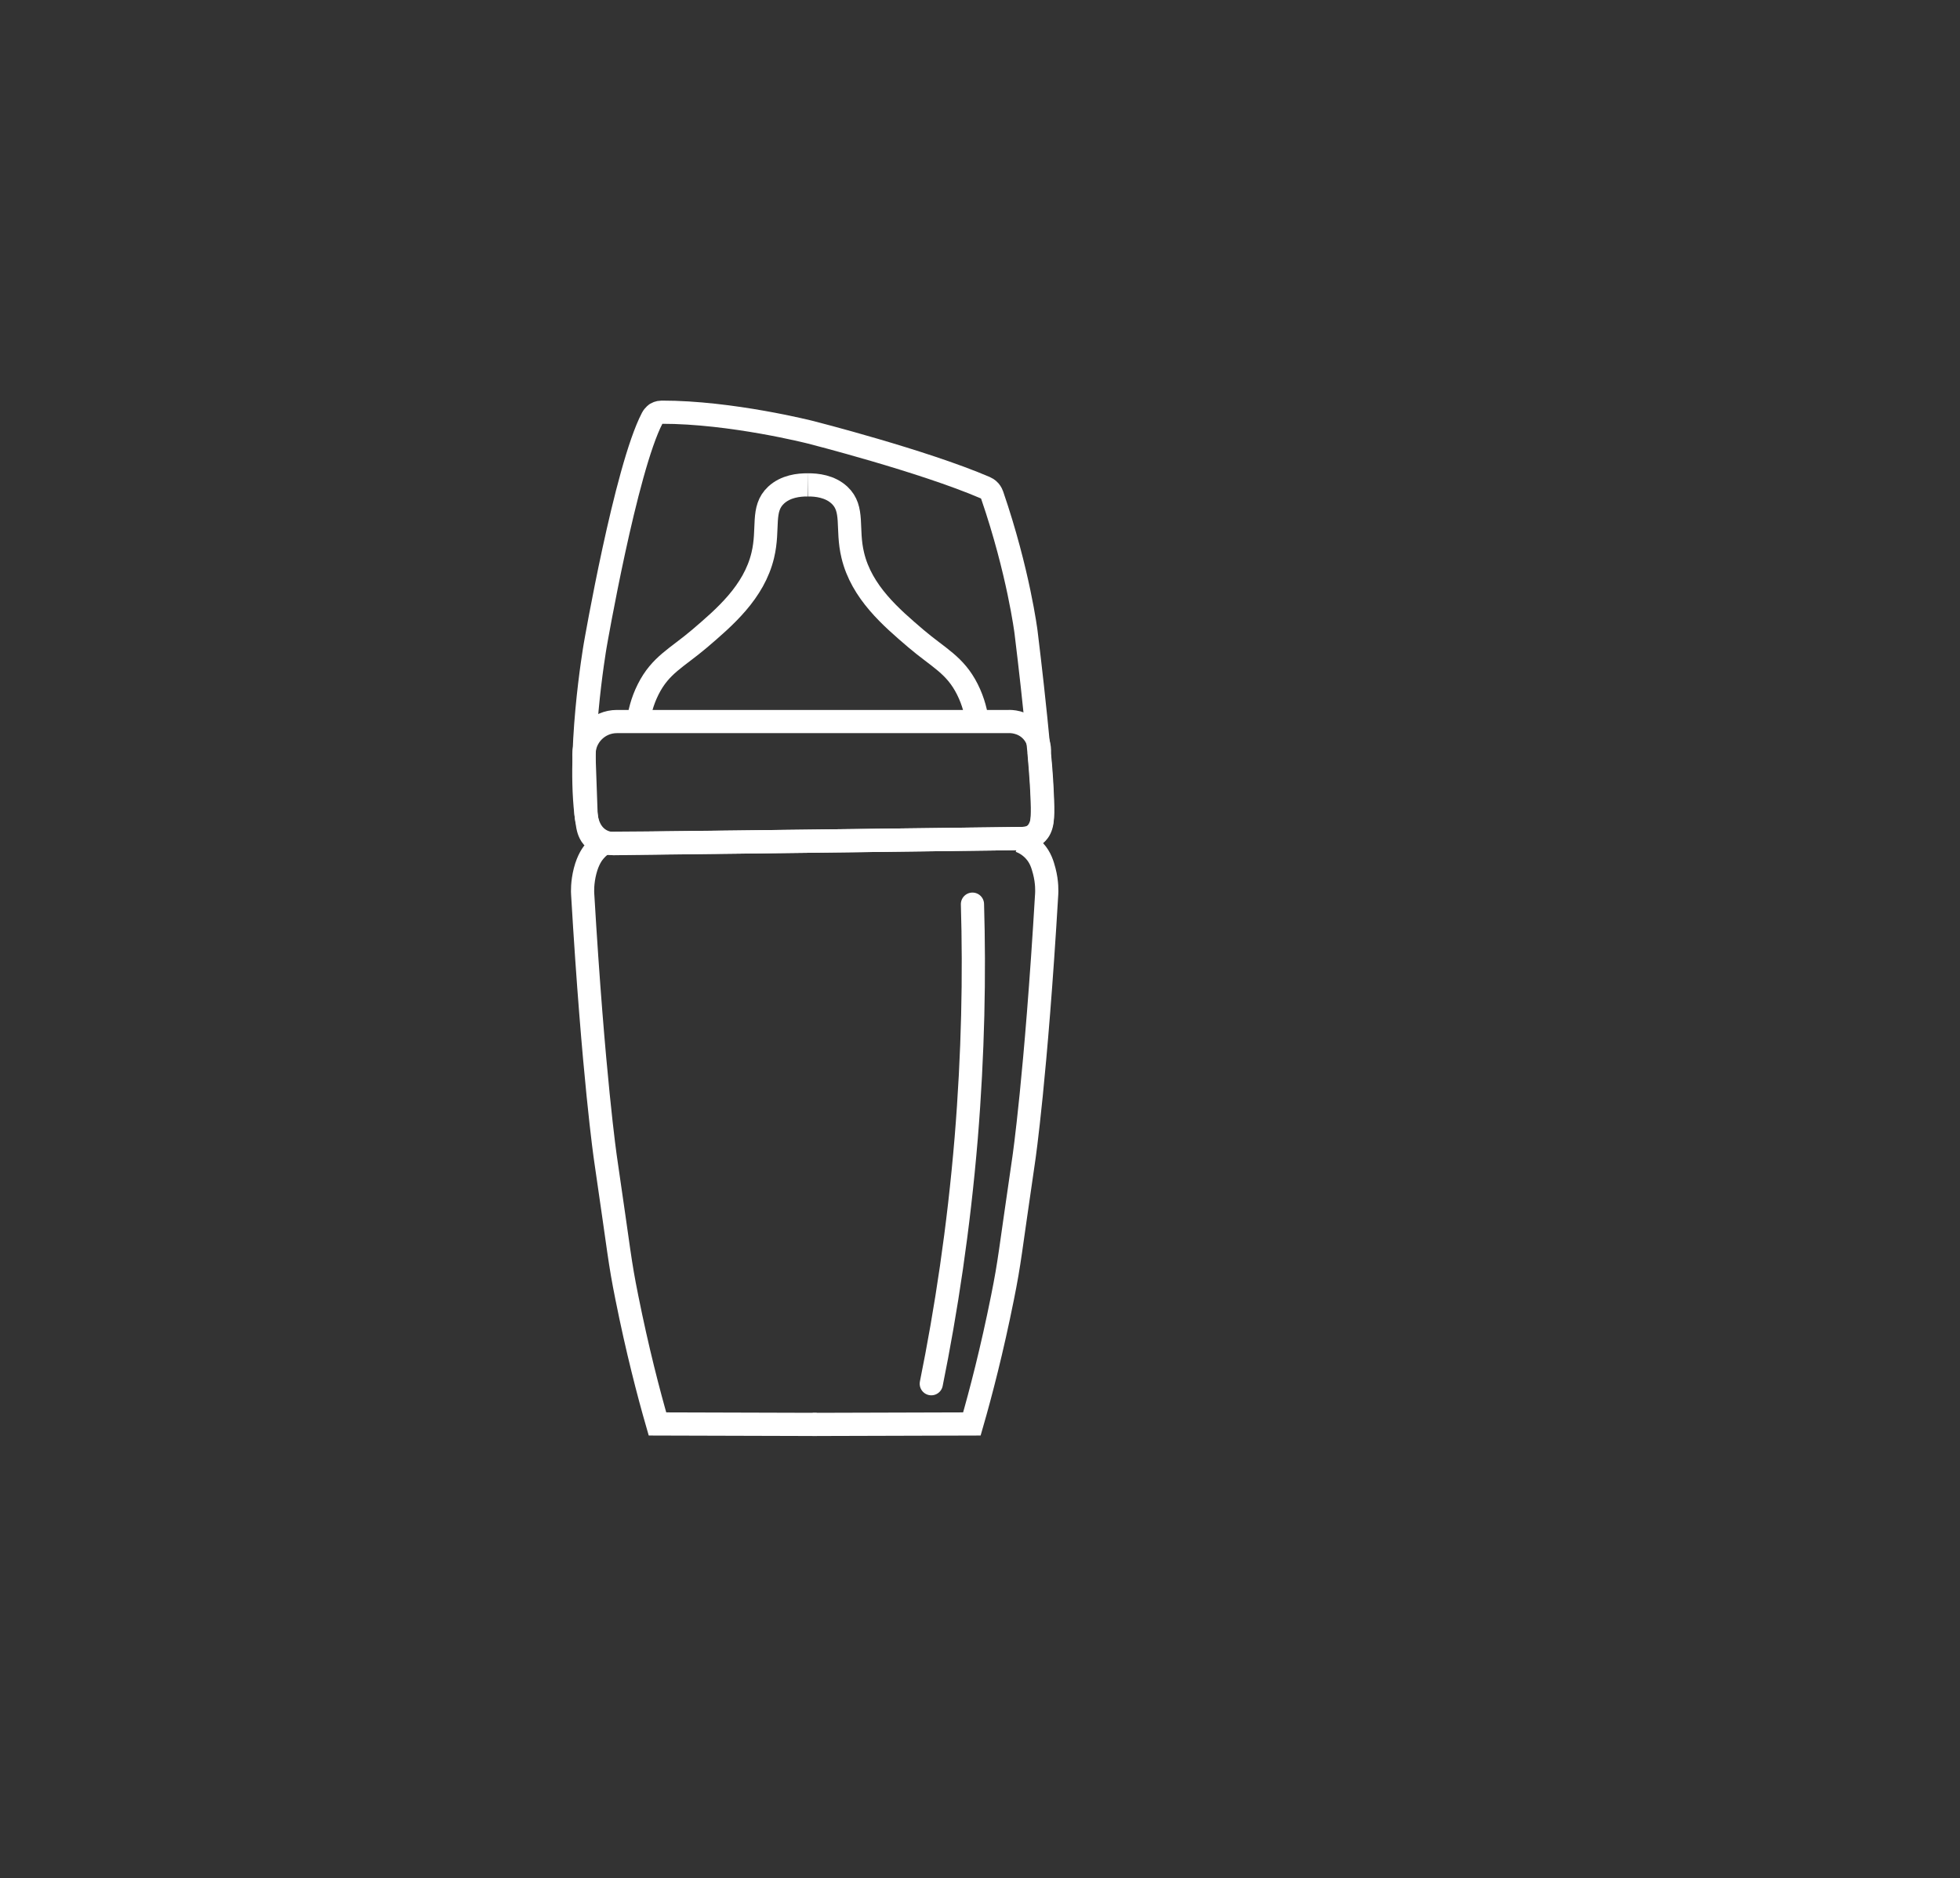 <?xml version="1.0" encoding="UTF-8"?> <svg xmlns="http://www.w3.org/2000/svg" width="169" height="162" viewBox="0 0 169 162" fill="none"><rect x="0" y="0" width="169" height="162" fill="#333333" stroke="none"/><path d="M55.04 62.23C55.13 61.55 55.34 60.54 55.89 59.45C56.95 57.34 58.37 56.74 60.32 55.08C62.46 53.25 65.01 51.08 65.77 47.89C66.33 45.56 65.63 43.9 66.92 42.7C67.74 41.94 68.87 41.81 69.65 41.82" stroke="white" stroke-width="2" stroke-miterlimit="10"></path><path d="M84.26 62.23C84.17 61.55 83.96 60.54 83.41 59.45C82.35 57.34 80.93 56.74 78.98 55.08C76.84 53.25 74.29 51.08 73.53 47.89C72.97 45.56 73.67 43.9 72.38 42.7C71.56 41.94 70.43 41.81 69.65 41.82" stroke="white" stroke-width="2" stroke-miterlimit="10"></path><path d="M52.07 72.72C51.87 72.85 51.57 73.06 51.29 73.39C51.1 73.61 50.71 74.11 50.45 75.12C50.19 76.13 50.23 76.96 50.24 77.1C51.17 92.88 52.21 99.93 52.21 99.93C53.43 108.24 53.41 108.73 54.05 111.91C54.95 116.41 55.92 120.14 56.69 122.81C61.27 122.82 65.85 122.83 70.42 122.85" stroke="white" stroke-width="2" stroke-miterlimit="10"></path><path d="M87.94 72.53C88.25 72.65 88.75 72.89 89.2 73.39C89.73 73.97 89.9 74.6 90.04 75.12C90.3 76.11 90.26 76.92 90.25 77.1C89.32 92.88 88.28 99.93 88.28 99.93C87.06 108.24 87.08 108.73 86.44 111.91C85.54 116.41 84.57 120.14 83.8 122.81C79.22 122.82 74.64 122.83 70.07 122.85" stroke="white" stroke-width="2" stroke-miterlimit="10"></path><path d="M83.85 77.98C84.03 84.06 83.91 90.83 83.31 98.16C82.66 105.97 81.57 113.07 80.3 119.34" stroke="white" stroke-width="2" stroke-miterlimit="10" stroke-linecap="round"></path><path d="M88.66 72.31C68.39 72.58 53.59 72.74 52.46 72.73C52.21 72.73 51.67 72.71 51.24 72.34C50.81 71.97 50.72 71.43 50.68 71.25C49.64 65.39 51.32 55.67 51.32 55.67C51.32 55.67 53.95 40.44 56.24 36.06C56.38 35.8 56.59 35.67 56.59 35.67C56.59 35.67 56.79 35.55 57.05 35.55C63.06 35.54 69.92 37.29 69.92 37.29C69.92 37.29 79.58 39.75 84.95 42.06C85.19 42.16 85.34 42.34 85.34 42.34C85.34 42.34 85.48 42.5 85.55 42.71C87.82 49.32 88.47 54.52 88.47 54.52C88.47 54.52 90.26 68.89 89.81 70.94C89.68 71.55 89.31 71.91 89.31 71.91C89.1 72.12 88.86 72.24 88.66 72.31Z" stroke="white" stroke-width="2" stroke-miterlimit="10"></path><path d="M88.06 72.32C76.34 72.47 64.61 72.61 52.89 72.76C52.61 72.75 52.17 72.69 51.73 72.42C50.59 71.72 50.54 70.28 50.53 70.14C50.47 68.45 50.41 66.76 50.35 65.07C50.35 63.5 51.62 62.23 53.19 62.23H86.96C87.11 62.22 88.18 62.2 88.97 63.06C89.7 63.86 89.64 64.83 89.62 64.99C89.78 66.58 89.85 67.95 89.89 69.02C89.94 70.59 89.91 71.42 89.33 71.92C88.92 72.25 88.42 72.32 88.06 72.32Z" stroke="white" stroke-width="2" stroke-miterlimit="10"></path></svg> 